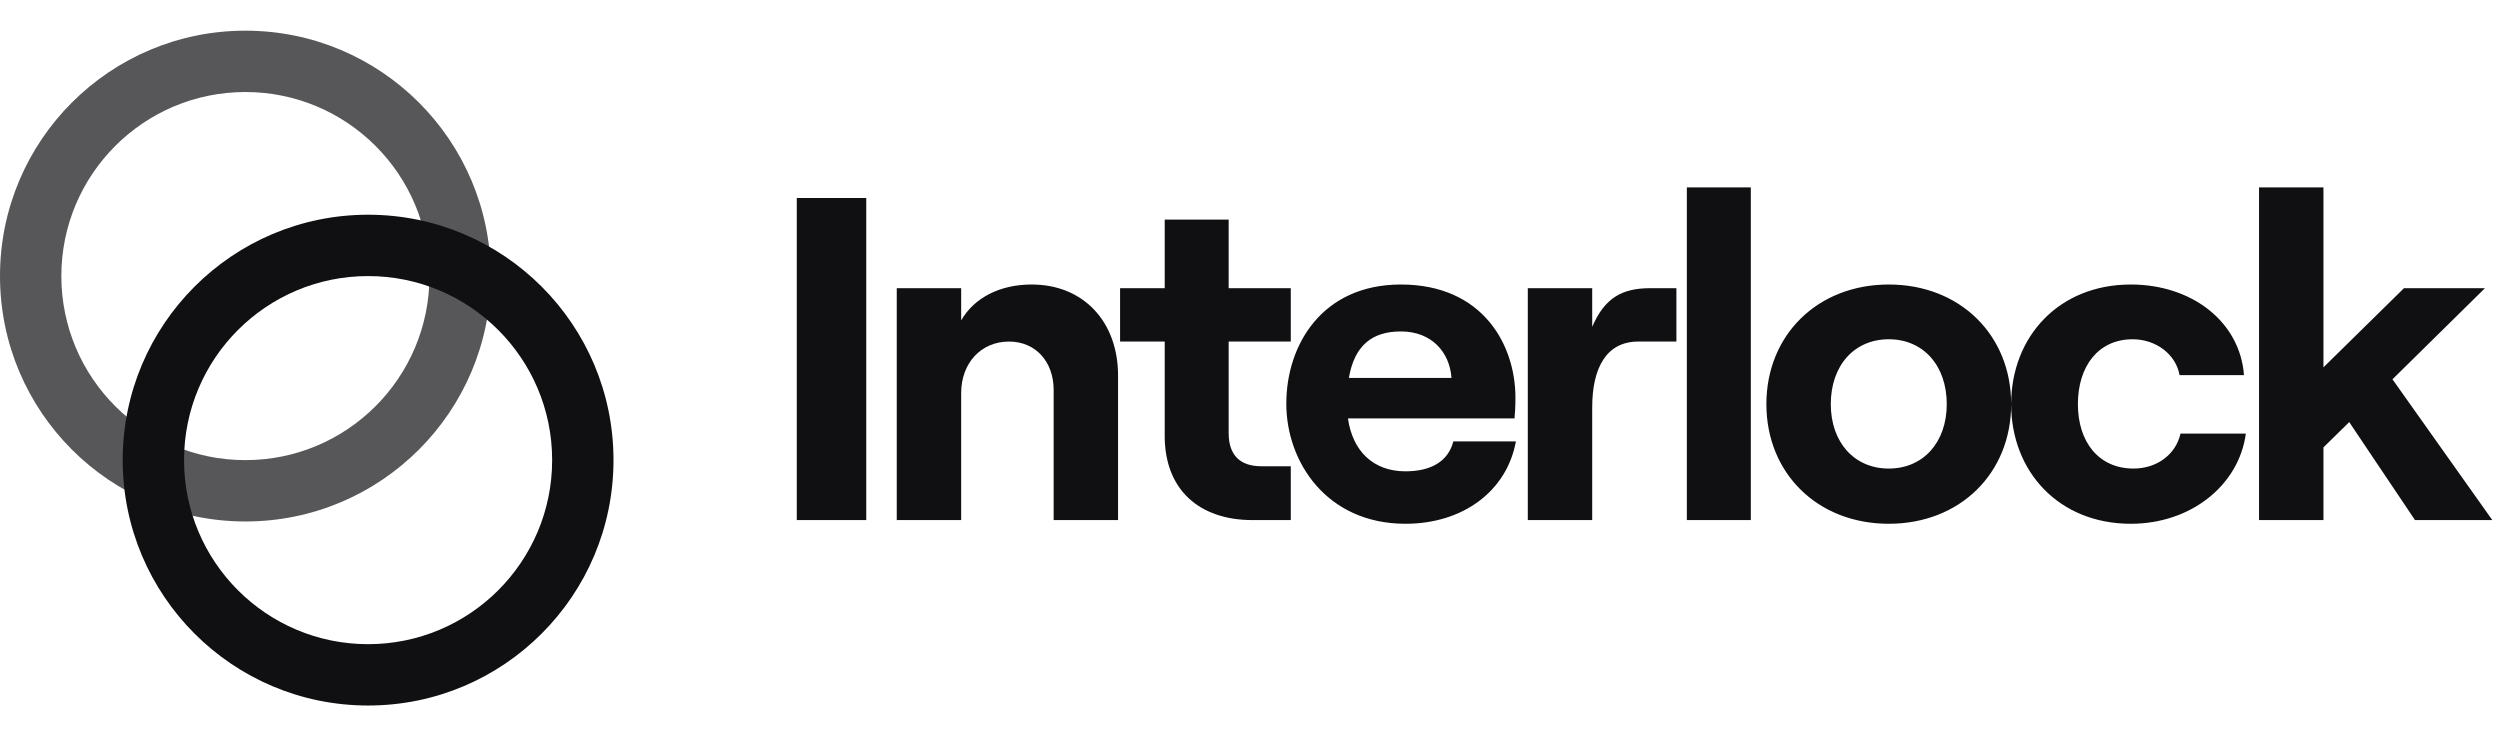<svg xmlns="http://www.w3.org/2000/svg" width="163" height="48" viewBox="0 0 163 48" fill="none"><path opacity="0.7" fill-rule="evenodd" clip-rule="evenodd" d="M16 30C22.627 30 28 24.627 28 18C28 11.373 22.627 6 16 6C9.373 6 4 11.373 4 18C4 24.627 9.373 30 16 30ZM16 34C24.837 34 32 26.837 32 18C32 9.163 24.837 2 16 2C7.163 2 0 9.163 0 18C0 26.837 7.163 34 16 34Z" fill="#101013"></path><path fill-rule="evenodd" clip-rule="evenodd" d="M24 42C30.627 42 36 36.627 36 30C36 23.373 30.627 18 24 18C17.373 18 12 23.373 12 30C12 36.627 17.373 42 24 42ZM24 46C32.837 46 40 38.837 40 30C40 21.163 32.837 14 24 14C15.163 14 8 21.163 8 30C8 38.837 15.163 46 24 46Z" fill="#101013"></path><path d="M51.95 33.91H56.48V12.91H51.95V33.91ZM58.468 33.91H62.668V25.63C62.668 23.68 63.958 22.27 65.788 22.27C67.528 22.27 68.698 23.59 68.698 25.42V33.91H72.898V24.49C72.898 21.01 70.678 18.55 67.258 18.55C65.188 18.55 63.508 19.42 62.668 20.89V18.79H58.468V33.91ZM75.939 14.32V18.79H73.029V22.27H75.939V28.42C75.939 31.93 78.189 33.91 81.669 33.91H84.159V30.4H82.239C80.889 30.4 80.109 29.71 80.109 28.24V22.27H84.159V18.79H80.109V14.32H75.939Z" fill="#101013"></path><path d="M94.757 28.78C94.427 30.07 93.317 30.73 91.637 30.73C89.537 30.73 88.187 29.41 87.887 27.28H98.747C98.777 26.95 98.807 26.5 98.807 25.93C98.807 22.48 96.677 18.55 91.337 18.55C86.207 18.55 83.867 22.48 83.867 26.32C83.867 30.13 86.507 34.15 91.637 34.15C95.357 34.15 98.237 32.05 98.837 28.78H94.757ZM91.337 21.61C93.347 21.61 94.517 22.96 94.637 24.64H87.947C88.307 22.54 89.447 21.61 91.337 21.61ZM109.302 22.27V18.79H107.592C105.762 18.79 104.622 19.42 103.812 21.31V18.79H99.612V33.91H103.812V26.56C103.812 23.98 104.742 22.27 106.812 22.27H109.302ZM109.983 33.91H114.153V12.22H109.983V33.91ZM123.148 34.15C127.798 34.15 131.128 30.85 131.128 26.35C131.128 21.85 127.798 18.55 123.148 18.55C118.498 18.55 115.168 21.85 115.168 26.35C115.168 30.85 118.498 34.15 123.148 34.15ZM123.148 30.55C120.898 30.55 119.368 28.84 119.368 26.35C119.368 23.83 120.898 22.12 123.148 22.12C125.398 22.12 126.928 23.83 126.928 26.35C126.928 28.84 125.398 30.55 123.148 30.55ZM138.929 34.15C142.859 34.15 145.979 31.63 146.429 28.27H142.169C141.869 29.62 140.639 30.55 139.109 30.55C136.829 30.55 135.479 28.81 135.479 26.35C135.479 23.89 136.799 22.12 139.049 22.12C140.579 22.12 141.869 23.11 142.109 24.46H146.309C146.039 20.95 142.889 18.55 138.929 18.55C134.249 18.55 131.128 21.94 131.128 26.35C131.128 30.76 134.249 34.15 138.929 34.15ZM157.459 33.91H162.499L155.989 24.73L162.019 18.79H156.739L151.489 23.95V12.22H147.289V33.91H151.489V29.17L153.169 27.52L157.459 33.91Z" fill="#101013"></path></svg>